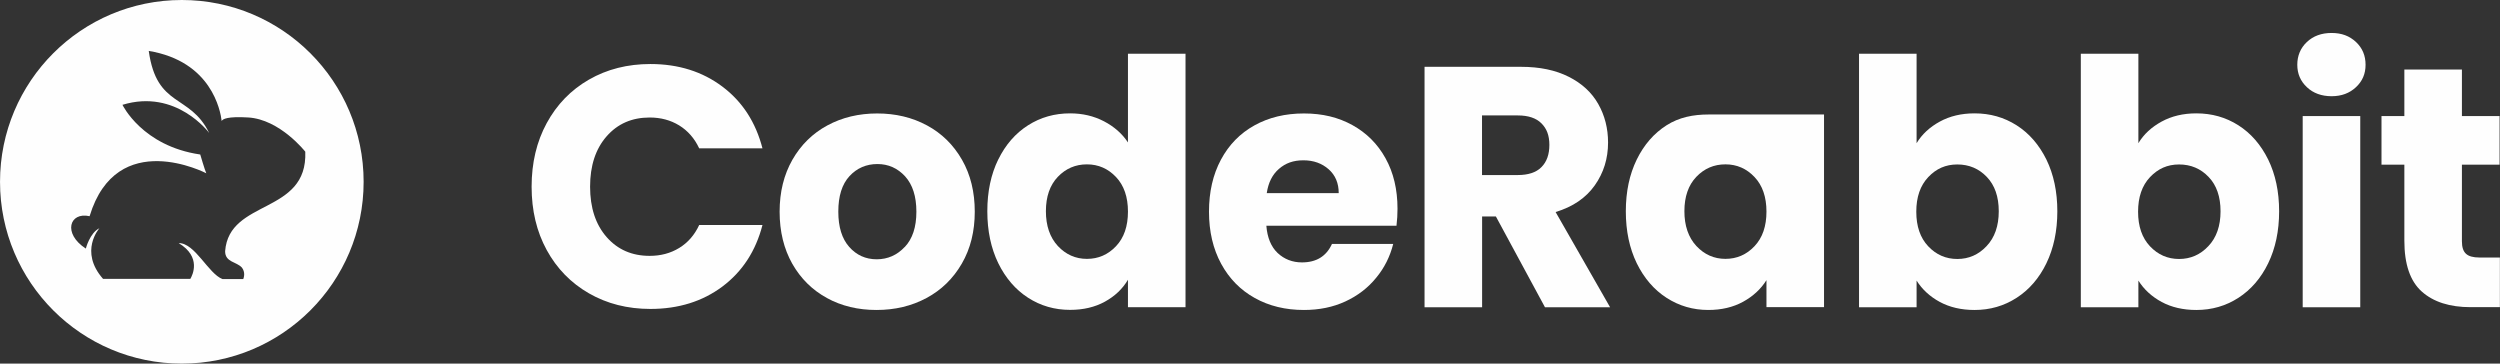 <svg width="2152" height="313" viewBox="0 0 2152 313" fill="none" xmlns="http://www.w3.org/2000/svg">
<rect x="0" y="0" width="2152" height="313" fill="#333333" stroke="none"/>
<g clip-path="url(#clip0_97_68)">
<path d="M470.612 105.981C479.309 89.978 491.434 77.461 506.984 68.52C522.537 59.58 540.195 55.11 559.876 55.11C584.032 55.11 604.676 61.636 621.898 74.6C639.121 87.564 650.537 105.266 656.337 127.707H601.868C597.827 119.035 592.027 112.508 584.645 107.949C577.178 103.389 568.747 101.154 559.256 101.154C543.971 101.154 531.672 106.518 522.181 117.336C512.695 128.154 507.95 142.638 507.95 160.698C507.95 178.758 512.695 193.242 522.181 204.06C531.672 214.878 543.971 220.243 559.256 220.243C568.747 220.243 577.178 218.007 584.645 213.448C592.113 208.888 597.827 202.361 601.868 193.689H656.337C650.537 216.13 639.029 233.743 621.898 246.617C604.676 259.492 584.032 265.929 559.876 265.929C540.195 265.929 522.537 261.459 506.984 252.518C491.434 243.577 479.309 231.15 470.612 215.236C461.914 199.322 457.609 181.172 457.609 160.698C457.609 140.224 461.914 121.985 470.612 105.981Z" fill="#FEFEFE"/>
<path d="M711.862 256.542C699.213 249.658 689.287 239.823 681.991 227.038C674.787 214.253 671.096 199.322 671.096 182.246C671.096 165.169 674.787 150.417 682.083 137.543C689.459 124.668 699.477 114.833 712.217 107.949C724.952 101.065 739.274 97.668 755.086 97.668C770.905 97.668 785.221 101.065 797.961 107.949C810.702 114.833 820.714 124.668 828.096 137.543C835.478 150.417 839.077 165.348 839.077 182.246C839.077 199.143 835.386 214.074 827.918 226.948C820.451 239.823 810.346 249.658 797.52 256.542C784.694 263.426 770.377 266.824 754.473 266.824C738.569 266.824 724.424 263.426 711.776 256.542H711.862ZM778.808 212.644C785.485 205.58 788.826 195.478 788.826 182.246C788.826 169.014 785.577 159 779.163 151.848C772.658 144.784 764.755 141.208 755.264 141.208C745.773 141.208 737.606 144.695 731.193 151.668C724.78 158.642 721.616 168.834 721.616 182.156C721.616 195.478 724.78 205.491 731.015 212.554C737.251 219.617 745.16 223.194 754.651 223.194C764.136 223.194 772.223 219.617 778.808 212.554V212.644Z" fill="#FEFEFE"/>
<path d="M859.284 137.367C865.519 124.582 874.133 114.748 884.937 107.863C895.746 100.979 907.781 97.582 921.135 97.582C931.766 97.582 941.429 99.816 950.215 104.376C959.001 108.936 965.941 115.016 970.944 122.615V46.263H1020.5V264.413H970.944V240.81C966.291 248.678 959.7 254.936 951.092 259.675C942.484 264.413 932.465 266.738 921.135 266.738C907.781 266.738 895.746 263.251 884.937 256.277C874.133 249.303 865.611 239.38 859.284 226.505C853.048 213.63 849.885 198.789 849.885 181.802C849.885 164.815 853.048 150.063 859.284 137.278V137.367ZM960.668 152.387C953.814 145.146 945.469 141.48 935.629 141.48C925.788 141.48 917.444 145.056 910.589 152.209C903.741 159.361 900.313 169.285 900.313 181.802C900.313 194.319 903.741 204.333 910.589 211.753C917.444 219.084 925.788 222.839 935.629 222.839C945.469 222.839 953.814 219.173 960.668 211.932C967.523 204.69 970.944 194.766 970.944 182.159C970.944 169.553 967.523 159.629 960.668 152.387Z" fill="#FEFEFE"/>
<path d="M1202.18 194.315H1090.08C1090.87 204.507 1094.12 212.376 1099.74 217.74C1105.45 223.104 1112.48 225.876 1120.74 225.876C1133.13 225.876 1141.73 220.601 1146.57 209.962H1199.28C1196.56 220.78 1191.73 230.525 1184.61 239.108C1177.58 247.78 1168.71 254.575 1158.08 259.492C1147.45 264.41 1135.58 266.824 1122.41 266.824C1106.6 266.824 1092.45 263.426 1080.15 256.542C1067.76 249.658 1058.1 239.823 1051.16 227.038C1044.22 214.253 1040.7 199.322 1040.7 182.246C1040.7 165.169 1044.13 150.238 1050.98 137.453C1057.83 124.668 1067.41 114.833 1079.8 107.949C1092.19 101.065 1106.33 97.668 1122.41 97.668C1138.48 97.668 1151.93 100.975 1164.14 107.681C1176.26 114.387 1185.84 123.864 1192.69 136.291C1199.54 148.629 1202.97 163.113 1202.97 179.653C1202.97 184.392 1202.71 189.309 1202.09 194.405L1202.18 194.315ZM1152.37 166.331C1152.37 157.659 1149.47 150.775 1143.67 145.678C1137.87 140.582 1130.67 137.989 1121.97 137.989C1113.27 137.989 1106.68 140.403 1100.97 145.321C1095.26 150.238 1091.75 157.212 1090.43 166.242H1152.46L1152.37 166.331Z" fill="#FEFEFE"/>
<path d="M1329.92 264.494L1287.67 186.353H1275.8V264.494H1226.25V57.519H1309.37C1325.44 57.519 1339.06 60.38 1350.39 66.102C1361.73 71.824 1370.16 79.602 1375.78 89.527C1381.41 99.451 1384.22 110.537 1384.22 122.696C1384.22 136.465 1380.44 148.714 1372.8 159.532C1365.15 170.35 1353.91 178.039 1339.06 182.509L1385.97 264.494H1330.01H1329.92ZM1275.72 150.68H1306.47C1315.51 150.68 1322.37 148.445 1326.85 143.885C1331.42 139.326 1333.7 132.978 1333.7 124.752C1333.7 116.527 1331.42 110.716 1326.85 106.156C1322.28 101.596 1315.51 99.361 1306.47 99.361H1275.72V150.68Z" fill="#FEFEFE"/>
<path d="M1408.9 137.357C1415.15 124.572 1423.75 114.737 1434.56 107.853C1445.37 100.968 1457.49 98.554 1470.76 98.554H1570.12V264.403H1520.57V241.157C1515.74 248.846 1509.06 255.015 1500.46 259.754C1491.84 264.492 1481.83 266.817 1470.49 266.817C1457.32 266.817 1445.37 263.33 1434.56 256.356C1423.75 249.382 1415.23 239.459 1408.9 226.584C1402.67 213.709 1399.51 198.868 1399.51 181.881C1399.51 164.894 1402.67 150.142 1408.9 137.357ZM1510.29 152.377C1503.44 145.135 1495.09 141.47 1485.26 141.47C1475.42 141.47 1467.07 145.046 1460.22 152.198C1453.36 159.351 1449.93 169.274 1449.93 181.792C1449.93 194.309 1453.36 204.322 1460.22 211.743C1467.07 219.074 1475.42 222.829 1485.26 222.829C1495.09 222.829 1503.44 219.164 1510.29 211.921C1517.14 204.679 1520.57 194.755 1520.57 182.149C1520.57 169.543 1517.14 159.619 1510.29 152.377Z" fill="#FEFEFE"/>
<path d="M1669.83 104.645C1678.53 99.906 1688.46 97.582 1699.7 97.582C1713.06 97.582 1725.09 100.979 1735.9 107.863C1746.71 114.748 1755.23 124.582 1761.56 137.367C1767.79 150.152 1770.95 164.993 1770.95 181.891C1770.95 198.789 1767.79 213.72 1761.56 226.594C1755.32 239.469 1746.71 249.393 1735.9 256.367C1725.09 263.34 1713.06 266.827 1699.7 266.827C1688.28 266.827 1678.36 264.503 1669.83 259.943C1661.31 255.294 1654.63 249.214 1649.8 241.525V264.503H1600.25V46.263H1649.8V123.241C1654.46 115.552 1661.14 109.383 1669.83 104.645ZM1710.25 152.298C1703.4 145.146 1694.96 141.569 1684.86 141.569C1674.76 141.569 1666.67 145.235 1659.82 152.477C1652.97 159.718 1649.54 169.643 1649.54 182.249C1649.54 194.855 1652.97 204.779 1659.82 212.021C1666.67 219.263 1675.02 222.929 1684.86 222.929C1694.7 222.929 1703.13 219.263 1710.07 211.842C1717.01 204.511 1720.53 194.498 1720.53 181.891C1720.53 169.285 1717.1 159.45 1710.25 152.298Z" fill="#FEFEFE"/>
<path d="M1860.75 104.645C1869.45 99.906 1879.38 97.582 1890.62 97.582C1903.98 97.582 1916.01 100.979 1926.82 107.863C1937.62 114.748 1946.15 124.582 1952.47 137.367C1958.71 150.152 1961.87 164.993 1961.87 181.891C1961.87 198.789 1958.71 213.72 1952.47 226.594C1946.23 239.469 1937.62 249.393 1926.82 256.367C1916.01 263.34 1903.98 266.827 1890.62 266.827C1879.2 266.827 1869.27 264.503 1860.75 259.943C1852.23 255.294 1845.55 249.214 1840.72 241.525V264.503H1791.17V46.263H1840.72V123.241C1845.37 115.552 1852.05 109.383 1860.75 104.645ZM1901.16 152.298C1894.31 145.146 1885.88 141.569 1875.77 141.569C1865.67 141.569 1857.59 145.235 1850.73 152.477C1843.89 159.718 1840.46 169.643 1840.46 182.249C1840.46 194.855 1843.89 204.779 1850.73 212.021C1857.59 219.263 1865.93 222.929 1875.77 222.929C1885.61 222.929 1894.05 219.263 1900.99 211.842C1907.93 204.511 1911.44 194.498 1911.44 181.891C1911.44 169.285 1908.02 159.45 1901.16 152.298Z" fill="#FEFEFE"/>
<path d="M1985.77 75.046C1980.23 69.86 1977.51 63.424 1977.51 55.735C1977.51 48.046 1980.23 41.34 1985.77 36.155C1991.3 30.969 1998.33 28.376 2007.02 28.376C2015.72 28.376 2022.49 30.969 2028.02 36.155C2033.56 41.34 2036.28 47.866 2036.28 55.735C2036.28 63.602 2033.56 69.86 2028.02 75.046C2022.49 80.232 2015.54 82.824 2007.02 82.824C1998.5 82.824 1991.21 80.232 1985.77 75.046ZM2031.71 99.99V264.497H1982.16V99.901H2031.71V99.99Z" fill="#FEFEFE"/>
<path d="M2151.9 221.67V264.406H2126.68C2108.76 264.406 2094.71 259.935 2084.69 250.995C2074.67 242.054 2069.67 227.481 2069.67 207.186V141.741H2049.99V99.899H2069.67V59.845H2119.22V99.899H2151.64V141.741H2119.22V207.812C2119.22 212.729 2120.36 216.306 2122.74 218.451C2125.02 220.597 2128.89 221.67 2134.33 221.67H2151.99H2151.9Z" fill="#FEFEFE"/>
<path d="M156.512 0C242.944 0 313.012 70.067 313.012 156.5C313.012 242.933 242.944 313 156.512 313C70.079 313 0.012 242.933 0.012 156.5C0.012 70.067 70.079 0 156.512 0ZM128.045 43.822C134.924 93.271 163.334 80.386 180.063 114.469C180.063 114.469 151.831 76.094 105.415 90.223C105.42 90.234 122.341 125.741 172.372 132.997C172.378 133.016 176.384 146.743 177.592 149.16C177.592 149.16 100.526 108.971 77.126 186.106C59.711 182.161 53.87 201.066 73.885 213.98C73.885 213.98 77.291 200.455 85.585 196.442C85.551 196.478 67.807 216.312 88.716 240.061H163.83C165.645 237.054 173.677 221.236 153.811 209.263C167.834 209.062 179.25 235.514 191.531 240.243H209.395C209.998 238.773 211.261 234.375 208.295 230.419C203.72 225.172 193.705 225.882 193.794 216.178C197.252 171.04 264.936 184.902 262.785 130.577C262.768 130.554 240.968 102.703 213.569 101.109C195.881 100.065 191.597 102.428 190.829 104.188C189.731 95.062 181.931 52.782 128.045 43.822Z" fill="#FEFEFE"/>
</g>
<defs>
<clipPath id="clip0_97_68">
<rect width="2152" height="313" fill="white"/>
</clipPath>
</defs>
</svg>
